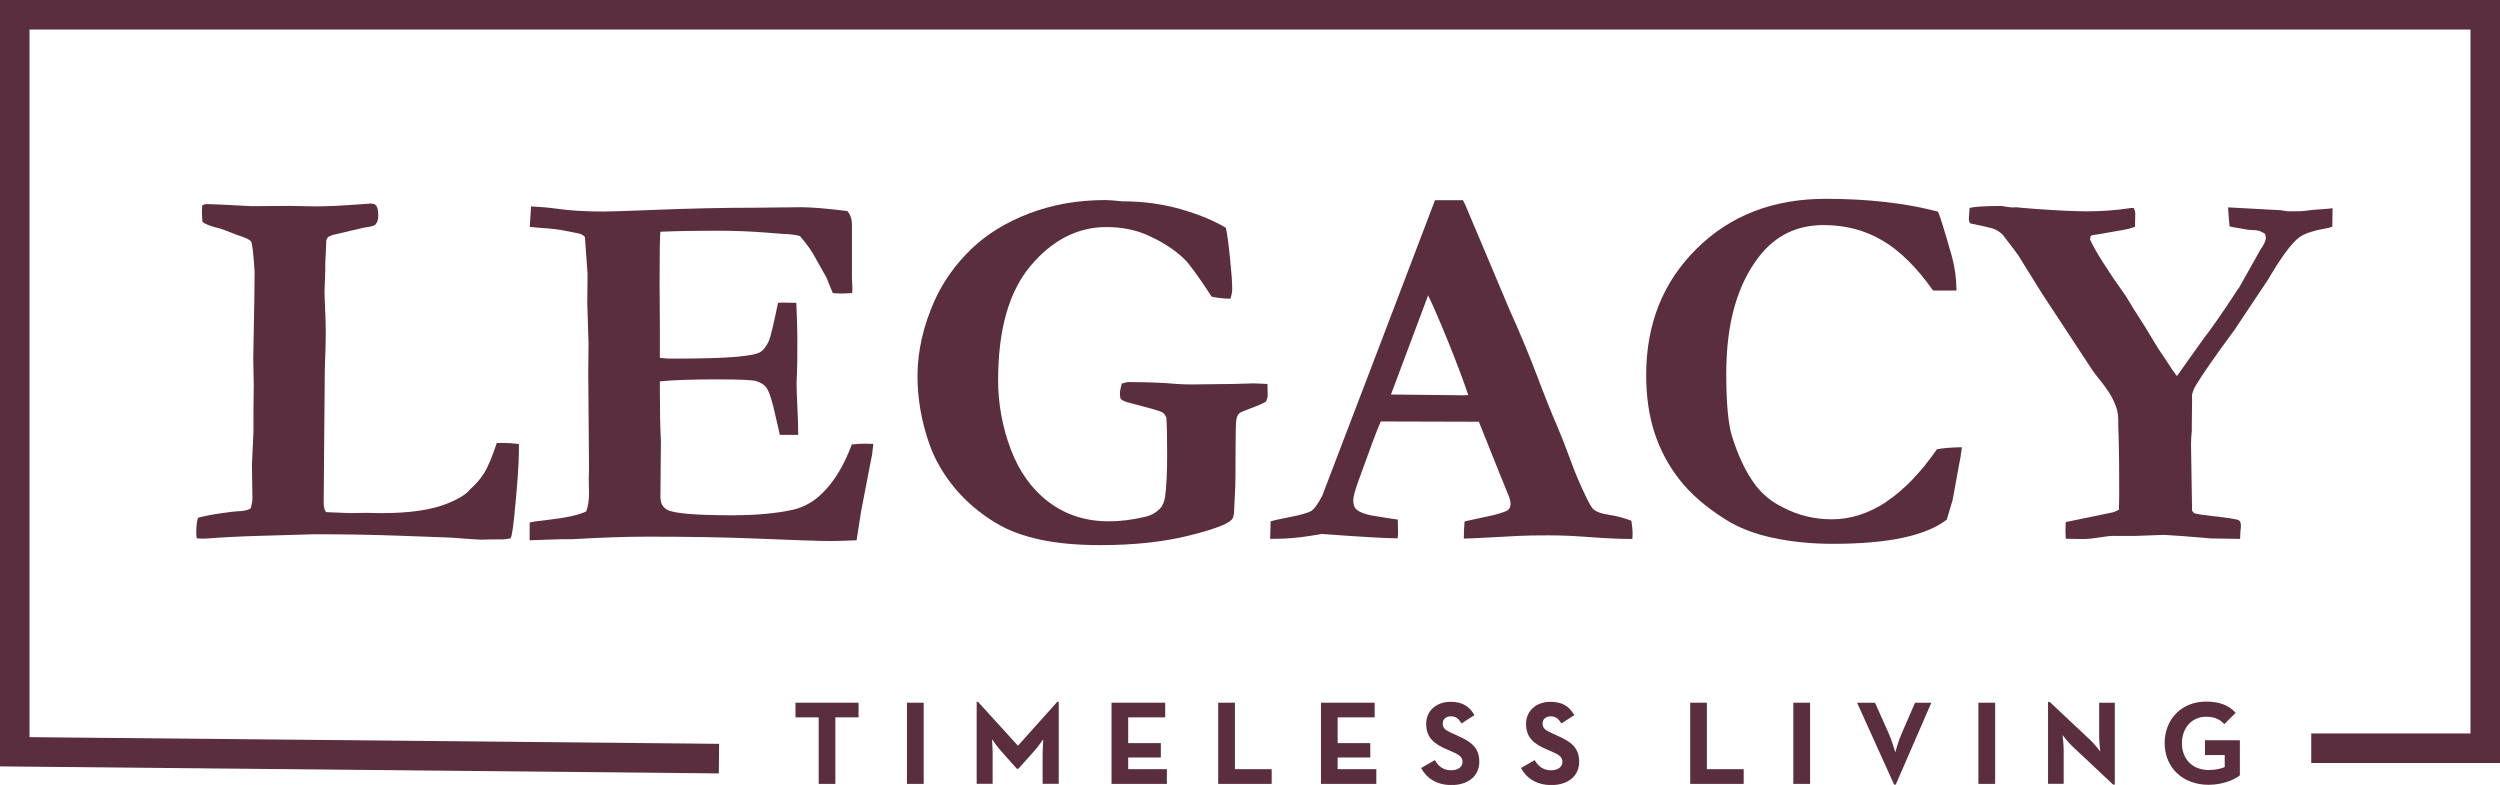 <?xml version="1.0" encoding="UTF-8"?>
<svg xmlns="http://www.w3.org/2000/svg" id="Layer_1" width="360" height="113.03" version="1.1" viewBox="0 0 360 113.03">
  <path d="M205.66,42.52l-5.35,14.28c5.77.07,9.16.11,10.2.11l.92-.04c-.74-2.19-1.7-4.75-2.89-7.68-1.18-2.92-2.14-5.15-2.89-6.68Z" fill="none"></path>
  <path d="M34.22,73.62c-.25,0-1.07.1-2.46.3-1.39.2-2.47.42-3.24.64-.17.47-.26,1.22-.26,2.26,0,.2.02.43.07.7.32.02.55.04.7.04h.56c2.54-.2,5.26-.33,8.18-.41l7.55-.22c4.04,0,8.18.07,12.39.22,4.22.15,6.57.23,7.07.26,2.71.2,4.18.3,4.4.3l1.92-.04h1.37c.15,0,.51-.05,1.07-.15.17-.39.34-1.48.52-3.25.44-4.43.66-7.53.66-9.3v-1.03c-.74-.1-1.41-.15-2-.15h-1.18c-.67,1.99-1.26,3.42-1.79,4.28-.53.86-1.22,1.66-2.06,2.4-.52.69-1.63,1.38-3.33,2.06-2.27.91-5.39,1.36-9.36,1.36l-2.33-.04-2.18.04-3.51-.14c-.25-.22-.37-.7-.37-1.44l.15-17.56c0-.99.01-1.79.04-2.41.07-1.65.11-3.12.11-4.41,0-1.11-.04-2.41-.11-3.89-.05-.94-.07-1.6-.07-2,0-.32.01-.64.03-.96.05-1.24.08-1.91.08-2.04v-1.08l.11-2.33.04-1.04c.05-.12.12-.27.22-.44.3-.15.5-.25.63-.3l4.59-1.07c.94-.12,1.48-.27,1.63-.44.27-.29.41-.72.41-1.28,0-.71-.1-1.19-.3-1.46-.15-.19-.41-.29-.78-.29-.12,0-.58.04-1.37.1-2.66.2-4.85.31-6.55.31l-3.92-.07-5.29.04c-3.7-.2-5.84-.3-6.44-.3-.24,0-.48.06-.7.18-.02.39-.04.69-.04.89,0,.34.02.84.07,1.48.34.29.95.55,1.81.78.49.1,1.05.27,1.66.52.81.32,1.28.51,1.41.56,1.26.39,1.97.72,2.13.98.16.26.33,1.68.5,4.28v.52l-.04,3.74-.15,8.26.07,3.85-.04,3.63v3.07l-.22,4.81.07,4.74c0,.4-.07.89-.22,1.48-.32.29-.96.44-1.92.47Z" fill="#5a2d3f"></path>
  <path d="M122.67,63.98c-1.11,2.99-2.5,5.3-4.18,6.96-1.26,1.28-2.71,2.11-4.37,2.48-2.39.52-5.3.78-8.73.78-5.18,0-8.28-.26-9.29-.78-.67-.35-1-.99-1-1.92l.07-7.99c-.1-1.95-.15-4.39-.15-7.33v-1.26c1.88-.2,4.68-.29,8.42-.29,3.16,0,4.99.09,5.49.26.69.22,1.19.56,1.48,1,.39.57.84,2,1.33,4.29.27,1.23.46,2.05.56,2.44h2.63v-.81c0-.72-.04-1.81-.11-3.27-.07-1.47-.11-2.53-.11-3.2,0-.42.02-1,.06-1.74.04-.74.05-2.41.05-5,0-1.13-.05-2.8-.15-4.99l-2.15-.04-.48.04c-.64,3.08-1.08,4.9-1.3,5.44-.35.76-.74,1.3-1.19,1.61-.44.31-1.61.55-3.49.72s-5.03.26-9.45.26c-.44,0-.98-.04-1.59-.11v-4.66l-.04-6.21c0-4.24.04-6.67.11-7.29,2.37-.1,5.06-.15,8.07-.15,2.64,0,5.11.1,7.4.29,1.26.1,2.01.16,2.26.18.96.02,1.75.12,2.37.3,1.01,1.16,1.8,2.29,2.37,3.4l1.48,2.63c.37.96.67,1.69.89,2.18.64.05,1.06.07,1.26.07l1.52-.07c.02-.3.04-.52.04-.67l-.07-1.52v-7.62c0-.84-.22-1.51-.67-2-2.93-.37-5.15-.55-6.66-.55l-6.7.07c-4.44,0-9.41.11-14.91.33-3.68.15-5.96.22-6.84.22-2.57,0-4.82-.13-6.77-.41-1.04-.15-2.26-.26-3.66-.33l-.18,2.96c.61.07,1.16.12,1.63.15,1.31.05,2.66.22,4.07.52.47.1.84.17,1.11.22.49.07.86.25,1.11.52.05.37.07.62.07.74l.33,4.59-.04,4.18.18,5.92-.04,4.18.11,13.95-.04,1.15c.02,1.01.04,1.73.04,2.15,0,1.08-.13,1.98-.41,2.7-.99.49-2.76.89-5.33,1.19-1.41.15-2.34.28-2.81.41v2.55l4.48-.15h1.55c4.32-.25,7.96-.37,10.92-.37,5.95,0,11.03.09,15.25.26,6,.25,9.69.37,11.07.37.94,0,2.21-.04,3.81-.11l.66-4.22,1.35-6.99.22-1.11c.05-.42.11-.94.18-1.55-.54-.02-.95-.04-1.22-.04-.49,0-1.12.04-1.89.11Z" fill="#5a2d3f"></path>
  <path d="M177.73,73.16c0-.25.05-1.28.15-3.1.02-.57.04-2.3.04-5.21,0-2.51.04-3.98.11-4.4.07-.42.21-.73.41-.92.12-.13.69-.38,1.7-.75s1.73-.69,2.15-.94c.17-.34.26-.65.26-.92,0-.44-.01-.99-.04-1.63-1.36-.07-2.18-.1-2.48-.07l-2.48.07-5.84.07c-.81,0-1.57-.02-2.26-.07-1.97-.18-4.3-.27-6.99-.27-.17,0-.48.07-.93.22-.17.62-.26,1.1-.26,1.44,0,.15.02.38.07.7.17.25.62.46,1.33.63l3.29.88c.84.25,1.34.42,1.5.54.16.11.33.35.5.72.07.96.11,2.71.11,5.27s-.1,4.65-.29,6.08c-.12.79-.38,1.38-.78,1.77-.57.59-1.31.98-2.22,1.18-1.8.42-3.5.62-5.11.62-3.31,0-6.18-.92-8.62-2.75-2.44-1.84-4.27-4.37-5.49-7.6s-1.83-6.55-1.83-9.98c0-7.3,1.57-12.79,4.7-16.49,3.13-3.7,6.76-5.55,10.88-5.55,2.15,0,4.04.36,5.7,1.07,2.24.96,4.08,2.13,5.51,3.51.76.74,2.08,2.55,3.96,5.44.74.17,1.64.27,2.7.3.17-.54.26-1,.26-1.37,0-.96-.11-2.5-.33-4.61s-.42-3.52-.59-4.24c-1.73-1.04-3.9-1.93-6.51-2.68-2.61-.75-5.43-1.13-8.44-1.13-1.11-.12-1.91-.18-2.4-.18-3.95,0-7.6.64-10.95,1.92-3.35,1.28-6.15,3-8.38,5.16-2.23,2.16-3.97,4.58-5.2,7.27-1.68,3.72-2.52,7.4-2.52,11.03,0,3.23.57,6.47,1.7,9.73.81,2.29,2.05,4.43,3.7,6.4,1.65,1.97,3.64,3.65,5.96,5.03,1.73,1.04,3.82,1.82,6.27,2.35,2.45.53,5.35.8,8.67.8,4.76,0,8.94-.44,12.52-1.31,3.59-.87,5.73-1.65,6.42-2.35.25-.22.37-.79.37-1.7Z" fill="#5a2d3f"></path>
  <path d="M231.68,74.12c-1-.12-1.72-.37-2.17-.74-.25-.17-.62-.78-1.11-1.81-.91-1.9-1.59-3.48-2.03-4.74-.86-2.32-1.54-4.06-2.03-5.22-.84-1.92-1.84-4.41-2.99-7.46-1.16-3.05-2.46-6.18-3.92-9.41l-6.43-15.24-.33-.67h-4.03l-8.76,22.99-7.47,19.55c-.59,1.14-1.09,1.85-1.5,2.15-.41.3-1.56.63-3.46,1-1.18.22-2.01.41-2.48.55l-.07,2.52h.66c1.65,0,3.39-.15,5.22-.44l1.52-.26c5.77.42,9.42.63,10.95.63.05-.3.07-.58.07-.85,0-.34-.01-.96-.04-1.85-1.53-.22-2.4-.36-2.63-.41-1.6-.2-2.69-.53-3.26-1-.35-.27-.52-.73-.52-1.37,0-.47.23-1.36.7-2.66,1.65-4.61,2.73-7.51,3.26-8.69l14.13.04,2.9,7.25,1.47,3.62c.12.35.19.68.19,1s-.12.61-.37.85c-.2.17-.91.42-2.14.74l-4.11.89c-.07.79-.11,1.62-.11,2.48l1.81-.07,6.29-.33c.86-.05,2.27-.07,4.22-.07,1.75,0,3.72.09,5.92.26,2.19.17,4.2.26,6.03.26.02-.37.04-.64.04-.81,0-.39-.06-1-.18-1.81-1.16-.44-2.24-.73-3.24-.85ZM210.5,56.92c-1.03,0-4.43-.04-10.2-.11l5.35-14.28c.74,1.53,1.7,3.76,2.89,6.68,1.18,2.92,2.15,5.48,2.89,7.68l-.92.04Z" fill="#5a2d3f"></path>
  <path d="M271.64,72.26c-2.53,1.68-5.15,2.52-7.86,2.52-2.47,0-4.79-.55-6.95-1.67-1.68-.81-3.03-1.91-4.07-3.29-1.36-1.82-2.48-4.18-3.37-7.07-.54-1.78-.81-4.76-.81-8.95,0-7.23,1.59-12.86,4.77-16.91,2.34-2.99,5.43-4.48,9.25-4.48,3.11,0,5.92.73,8.44,2.2,2.52,1.47,4.96,3.88,7.33,7.23h3.37c-.02-1.78-.26-3.45-.7-5.03-.99-3.48-1.64-5.59-1.96-6.33-2.34-.62-4.86-1.08-7.57-1.39-2.7-.31-5.58-.46-8.64-.46-7.52,0-13.71,2.39-18.55,7.18-4.85,4.79-7.27,10.85-7.27,18.2,0,3.03.39,5.77,1.17,8.21.78,2.44,1.97,4.7,3.57,6.77s3.81,4,6.62,5.77c1.92,1.23,4.24,2.13,6.94,2.7,2.7.57,5.57.85,8.6.85,3.97,0,7.32-.29,10.04-.87,2.72-.58,4.84-1.45,6.34-2.61l.52-1.73.33-1.11c.49-2.73.78-4.29.85-4.68.22-1.01.38-1.98.48-2.91-1.48.02-2.68.12-3.59.29-2.32,3.34-4.74,5.86-7.27,7.54Z" fill="#5a2d3f"></path>
  <path d="M335.85,32.76l.04-2.78c-.34.05-.7.09-1.07.11-1.26.07-2.28.17-3.07.29l-.63.04h-1.78c-.39-.07-.7-.12-.92-.15l-7.58-.41c.1,1.51.17,2.42.22,2.74.3.07.68.15,1.15.22.47.07.96.16,1.48.26.94.05,1.46.1,1.55.15.25.05.55.2.93.44.07.3.11.51.11.63,0,.35-.24.88-.74,1.59l-3.14,5.58-.15.18c-2.02,3.11-3.66,5.47-4.92,7.1l-3.85,5.4c-.35-.42-.77-1.02-1.26-1.81-.12-.2-.39-.6-.81-1.22-.22-.32-.44-.65-.67-1-.15-.22-.28-.44-.41-.67-1.21-2.02-1.91-3.17-2.11-3.44-.69-1.04-1.38-2.15-2.07-3.33-2.64-3.7-4.37-6.42-5.18-8.18l.07-.48.22-.15c1.04-.15,1.86-.28,2.48-.41l1.66-.29c.79-.12,1.47-.3,2.04-.52l.04-1.92c0-.17-.06-.42-.18-.74l-.29-.04c-.12,0-.32.02-.59.07-1.9.27-3.84.41-5.81.41-1.8,0-4.23-.11-7.29-.33-1.65-.12-2.66-.21-3.03-.26l-.37.04c-.25,0-.68-.05-1.3-.15l-.37-.07c-2.42,0-3.96.1-4.63.29-.02.47-.05.82-.07,1.05s-.04.43-.04.57c0,.17.06.37.18.59,2,.42,3.12.68,3.37.78.42.15.85.42,1.29.81,1.41,1.82,2.17,2.84,2.29,3.03l3.4,5.47,7.25,11.03c.17.27.6.84,1.3,1.7,1.63,2.02,2.44,3.81,2.44,5.36v.85c0,.22.02,1.02.07,2.39.05,1.37.07,3.94.07,7.71,0,.27-.01.97-.04,2.11-.27.15-.56.27-.85.37l-6.81,1.41c-.02.54-.04.95-.04,1.22s.01.67.04,1.18l2.55.04c.61,0,1.54-.1,2.77-.3.76-.12,1.32-.17,1.66-.15h3.07l4.11-.15,2.74.18,3.96.33,4.25.07c.02-.47.04-.81.04-1.04.05-.37.07-.67.07-.89,0-.37-.1-.62-.29-.74-.27-.17-1.59-.38-3.96-.63-1.23-.15-2.02-.27-2.37-.37-.17-.07-.31-.21-.41-.41l-.15-9.47c0-.69.04-1.36.11-2v-.89l.04-3.22v-1.15c.15-.52.33-.95.55-1.3.84-1.43,2.7-4.11,5.59-8.03l4.81-7.21c1.87-3.21,3.37-5.23,4.48-6.07.76-.57,2.18-1.02,4.25-1.37l.48-.15Z" fill="#5a2d3f"></path>
  <polygon points="114.55 103.3 117.89 103.3 117.89 112.88 120.29 112.88 120.29 103.3 123.63 103.3 123.63 101.19 114.55 101.19 114.55 103.3" fill="#5a2d3f"></polygon>
  <rect x="130.6" y="101.19" width="2.41" height="11.69" fill="#5a2d3f"></rect>
  <path d="M146.59,107.39l-5.76-6.33h-.19v11.81h2.3v-4.38c0-.79-.09-2.04-.09-2.04,0,0,.71,1.03,1.26,1.65l2.32,2.6h.22l2.32-2.6c.55-.62,1.26-1.65,1.26-1.65,0,0-.09,1.25-.09,2.04v4.38h2.32v-11.81h-.21l-5.67,6.33Z" fill="#5a2d3f"></path>
  <polygon points="162.46 109.08 167.16 109.08 167.16 107.01 162.46 107.01 162.46 103.3 167.79 103.3 167.79 101.19 160.06 101.19 160.06 112.88 168.03 112.88 168.03 110.76 162.46 110.76 162.46 109.08" fill="#5a2d3f"></polygon>
  <polygon points="177.83 101.19 175.42 101.19 175.42 112.88 183.12 112.88 183.12 110.76 177.83 110.76 177.83 101.19" fill="#5a2d3f"></polygon>
  <polygon points="192.62 109.08 197.32 109.08 197.32 107.01 192.62 107.01 192.62 103.3 197.95 103.3 197.95 101.19 190.22 101.19 190.22 112.88 198.19 112.88 198.19 110.76 192.62 110.76 192.62 109.08" fill="#5a2d3f"></polygon>
  <path d="M209.83,105.9l-.6-.26c-1.03-.45-1.48-.74-1.48-1.46,0-.59.45-1.03,1.15-1.03s1.13.29,1.55,1.03l1.87-1.2c-.79-1.39-1.89-1.92-3.42-1.92-2.15,0-3.53,1.37-3.53,3.18,0,1.96,1.15,2.89,2.89,3.63l.6.26c1.1.48,1.75.77,1.75,1.6,0,.69-.64,1.19-1.63,1.19-1.19,0-1.86-.62-2.37-1.46l-1.96,1.13c.71,1.39,2.15,2.46,4.38,2.46s3.99-1.19,3.99-3.35c0-2.01-1.15-2.91-3.2-3.78Z" fill="#5a2d3f"></path>
  <path d="M224.21,105.9l-.6-.26c-1.03-.45-1.48-.74-1.48-1.46,0-.59.45-1.03,1.15-1.03s1.13.29,1.55,1.03l1.87-1.2c-.79-1.39-1.89-1.92-3.42-1.92-2.15,0-3.53,1.37-3.53,3.18,0,1.96,1.15,2.89,2.89,3.63l.6.26c1.1.48,1.75.77,1.75,1.6,0,.69-.64,1.19-1.63,1.19-1.19,0-1.86-.62-2.37-1.46l-1.96,1.13c.71,1.39,2.15,2.46,4.38,2.46s3.99-1.19,3.99-3.35c0-2.01-1.15-2.91-3.2-3.78Z" fill="#5a2d3f"></path>
  <polygon points="245.79 101.19 243.39 101.19 243.39 112.88 251.09 112.88 251.09 110.76 245.79 110.76 245.79 101.19" fill="#5a2d3f"></polygon>
  <rect x="258.24" y="101.19" width="2.41" height="11.69" fill="#5a2d3f"></rect>
  <path d="M273.81,105.69c-.45,1.02-.89,2.65-.89,2.65,0,0-.47-1.65-.91-2.65l-2.01-4.5h-2.58l5.33,11.79h.24l5.12-11.79h-2.34l-1.96,4.5Z" fill="#5a2d3f"></path>
  <rect x="284.89" y="101.19" width="2.41" height="11.69" fill="#5a2d3f"></rect>
  <path d="M302.28,106.09c0,.81.16,2.13.16,2.13,0,0-.81-1.07-1.38-1.6l-5.9-5.54h-.24v11.79h2.25v-4.9c0-.84-.17-2.13-.17-2.13,0,0,.81,1.05,1.39,1.6l5.9,5.54h.24v-11.79h-2.25v4.9Z" fill="#5a2d3f"></path>
  <path d="M317.54,108.73h2.82v1.72c-.6.29-1.53.43-2.29.43-2.46,0-3.87-1.67-3.87-3.85s1.38-3.82,3.49-3.82c1.36,0,2.03.47,2.61,1.06l1.63-1.62c-.96-1.1-2.34-1.62-4.25-1.62-3.53,0-5.97,2.53-5.97,5.98s2.53,6,6.34,6c2.13,0,3.82-.81,4.49-1.36v-5.05h-5.02v2.11Z" fill="#5a2d3f"></path>
  <polygon points="0 0 0 110.36 103.51 111.37 103.55 107.11 4.25 106.15 4.25 4.25 355.75 4.25 355.75 105.62 332.82 105.62 332.82 109.87 360 109.87 360 0 0 0" fill="#5a2d3f"></polygon>
</svg>
